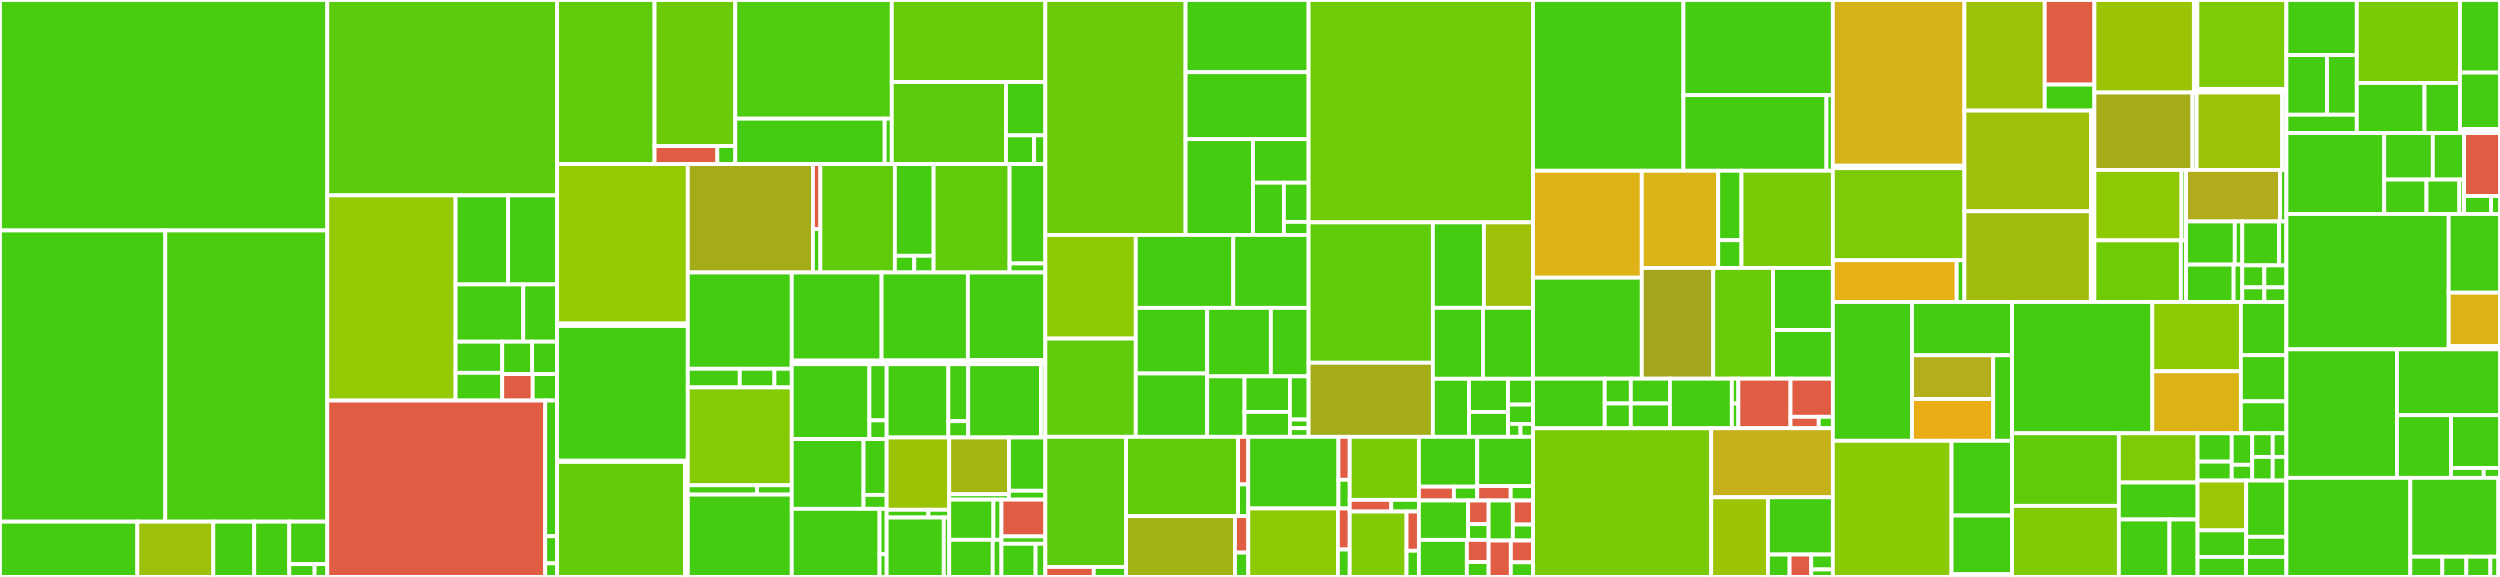 <svg baseProfile="full" width="650" height="150" viewBox="0 0 650 150" version="1.1"
xmlns="http://www.w3.org/2000/svg" xmlns:ev="http://www.w3.org/2001/xml-events"
xmlns:xlink="http://www.w3.org/1999/xlink">

<rect x="0" y="0" width="650" height="150" fill="#333333" stroke="none"/>

<style>rect.s{mask:url(#mask);}</style>
<defs>
  <pattern id="white" width="4" height="4" patternUnits="userSpaceOnUse" patternTransform="rotate(45)">
    <rect width="2" height="2" transform="translate(0,0)" fill="white"></rect>
  </pattern>
  <mask id="mask">
    <rect x="0" y="0" width="100%" height="100%" fill="url(#white)"></rect>
  </mask>
</defs>

<rect x="0" y="0" width="85.09" height="59.923" fill="#48cc10" stroke="white" stroke-width="1" class=" tooltipped" data-content="abc/st/st.component.ts"><title>abc/st/st.component.ts</title></rect>
<rect x="0" y="59.923" width="42.977" height="75.706" fill="#4c1" stroke="white" stroke-width="1" class=" tooltipped" data-content="abc/st/st-data-source.ts"><title>abc/st/st-data-source.ts</title></rect>
<rect x="42.977" y="59.923" width="42.112" height="75.706" fill="#4ccc0f" stroke="white" stroke-width="1" class=" tooltipped" data-content="abc/st/st-column-source.ts"><title>abc/st/st-column-source.ts</title></rect>
<rect x="0" y="135.629" width="35.707" height="14.371" fill="#4c1" stroke="white" stroke-width="1" class=" tooltipped" data-content="abc/st/st-export.ts"><title>abc/st/st-export.ts</title></rect>
<rect x="35.707" y="135.629" width="19.753" height="14.371" fill="#9dc008" stroke="white" stroke-width="1" class=" tooltipped" data-content="abc/st/st-filter.component.ts"><title>abc/st/st-filter.component.ts</title></rect>
<rect x="55.46" y="135.629" width="10.636" height="14.371" fill="#4c1" stroke="white" stroke-width="1" class=" tooltipped" data-content="abc/st/st-row.directive.ts"><title>abc/st/st-row.directive.ts</title></rect>
<rect x="66.096" y="135.629" width="9.117" height="14.371" fill="#4c1" stroke="white" stroke-width="1" class=" tooltipped" data-content="abc/st/st-widget-host.directive.ts"><title>abc/st/st-widget-host.directive.ts</title></rect>
<rect x="75.213" y="135.629" width="9.876" height="11.055" fill="#4c1" stroke="white" stroke-width="1" class=" tooltipped" data-content="abc/st/st-widget.ts"><title>abc/st/st-widget.ts</title></rect>
<rect x="75.213" y="146.684" width="6.584" height="3.316" fill="#4c1" stroke="white" stroke-width="1" class=" tooltipped" data-content="abc/st/st.module.ts"><title>abc/st/st.module.ts</title></rect>
<rect x="81.797" y="146.684" width="3.292" height="3.316" fill="#4c1" stroke="white" stroke-width="1" class=" tooltipped" data-content="abc/st/st.config.ts"><title>abc/st/st.config.ts</title></rect>
<rect x="85.09" y="0" width="59.759" height="50.792" fill="#5bcc0c" stroke="white" stroke-width="1" class=" tooltipped" data-content="abc/reuse-tab/reuse-tab.service.ts"><title>abc/reuse-tab/reuse-tab.service.ts</title></rect>
<rect x="85.09" y="50.792" width="33.359" height="53.35" fill="#93ca01" stroke="white" stroke-width="1" class=" tooltipped" data-content="abc/reuse-tab/reuse-tab.component.ts"><title>abc/reuse-tab/reuse-tab.component.ts</title></rect>
<rect x="118.448" y="50.792" width="13.672" height="23.16" fill="#4c1" stroke="white" stroke-width="1" class=" tooltipped" data-content="abc/reuse-tab/reuse-tab-context.service.ts"><title>abc/reuse-tab/reuse-tab-context.service.ts</title></rect>
<rect x="132.12" y="50.792" width="12.729" height="23.16" fill="#4c1" stroke="white" stroke-width="1" class=" tooltipped" data-content="abc/reuse-tab/reuse-tab-context-menu.component.ts"><title>abc/reuse-tab/reuse-tab-context-menu.component.ts</title></rect>
<rect x="118.448" y="73.951" width="17.6" height="14.888" fill="#4c1" stroke="white" stroke-width="1" class=" tooltipped" data-content="abc/reuse-tab/provide.ts"><title>abc/reuse-tab/provide.ts</title></rect>
<rect x="136.049" y="73.951" width="8.8" height="14.888" fill="#4c1" stroke="white" stroke-width="1" class=" tooltipped" data-content="abc/reuse-tab/reuse-tab.strategy.ts"><title>abc/reuse-tab/reuse-tab.strategy.ts</title></rect>
<rect x="118.448" y="88.839" width="12.13" height="8.101" fill="#4c1" stroke="white" stroke-width="1" class=" tooltipped" data-content="abc/reuse-tab/reuse-tab.state.ts"><title>abc/reuse-tab/reuse-tab.state.ts</title></rect>
<rect x="118.448" y="96.94" width="12.13" height="7.201" fill="#4c1" stroke="white" stroke-width="1" class=" tooltipped" data-content="abc/reuse-tab/reuse-tab-context.component.ts"><title>abc/reuse-tab/reuse-tab-context.component.ts</title></rect>
<rect x="130.578" y="88.839" width="7.784" height="8.416" fill="#4c1" stroke="white" stroke-width="1" class=" tooltipped" data-content="abc/reuse-tab/reuse-tab-context.directive.ts"><title>abc/reuse-tab/reuse-tab-context.directive.ts</title></rect>
<rect x="138.362" y="88.839" width="6.487" height="8.416" fill="#4c1" stroke="white" stroke-width="1" class=" tooltipped" data-content="abc/reuse-tab/reuse-tab.cache.ts"><title>abc/reuse-tab/reuse-tab.cache.ts</title></rect>
<rect x="130.578" y="97.255" width="7.928" height="6.886" fill="#e05d44" stroke="white" stroke-width="1" class=" tooltipped" data-content="abc/reuse-tab/reuse-tab.module.ts"><title>abc/reuse-tab/reuse-tab.module.ts</title></rect>
<rect x="138.506" y="97.255" width="6.342" height="6.886" fill="#4c1" stroke="white" stroke-width="1" class=" tooltipped" data-content="abc/reuse-tab/reuse-tab.interfaces.ts"><title>abc/reuse-tab/reuse-tab.interfaces.ts</title></rect>
<rect x="85.09" y="104.141" width="56.664" height="45.859" fill="#e05d44" stroke="white" stroke-width="1" class=" tooltipped" data-content="abc/pdf/pdf.component.ts"><title>abc/pdf/pdf.component.ts</title></rect>
<rect x="141.754" y="104.141" width="3.095" height="35.276" fill="#4c1" stroke="white" stroke-width="1" class=" tooltipped" data-content="abc/pdf/pdf.types.ts"><title>abc/pdf/pdf.types.ts</title></rect>
<rect x="141.754" y="139.417" width="3.095" height="7.055" fill="#4c1" stroke="white" stroke-width="1" class=" tooltipped" data-content="abc/pdf/pdf.module.ts"><title>abc/pdf/pdf.module.ts</title></rect>
<rect x="141.754" y="146.472" width="3.095" height="3.528" fill="#4c1" stroke="white" stroke-width="1" class=" tooltipped" data-content="abc/pdf/pdf.config.ts"><title>abc/pdf/pdf.config.ts</title></rect>
<rect x="144.849" y="0" width="25.337" height="42.661" fill="#5fcc0b" stroke="white" stroke-width="1" class=" tooltipped" data-content="abc/onboarding/onboarding.service.ts"><title>abc/onboarding/onboarding.service.ts</title></rect>
<rect x="170.186" y="0" width="20.987" height="37.978" fill="#6ccb08" stroke="white" stroke-width="1" class=" tooltipped" data-content="abc/onboarding/onboarding.component.ts"><title>abc/onboarding/onboarding.component.ts</title></rect>
<rect x="170.186" y="37.978" width="16.323" height="4.682" fill="#e05d44" stroke="white" stroke-width="1" class=" tooltipped" data-content="abc/onboarding/onboarding.storage.ts"><title>abc/onboarding/onboarding.storage.ts</title></rect>
<rect x="186.509" y="37.978" width="4.664" height="4.682" fill="#4c1" stroke="white" stroke-width="1" class=" tooltipped" data-content="abc/onboarding/onboarding.module.ts"><title>abc/onboarding/onboarding.module.ts</title></rect>
<rect x="191.173" y="0" width="40.693" height="30.855" fill="#4fcc0e" stroke="white" stroke-width="1" class=" tooltipped" data-content="abc/se/se.component.ts"><title>abc/se/se.component.ts</title></rect>
<rect x="191.173" y="30.855" width="38.844" height="11.805" fill="#4c1" stroke="white" stroke-width="1" class=" tooltipped" data-content="abc/se/se-container.component.ts"><title>abc/se/se-container.component.ts</title></rect>
<rect x="230.016" y="30.855" width="1.85" height="11.805" fill="#4c1" stroke="white" stroke-width="1" class=" tooltipped" data-content="abc/se/se.module.ts"><title>abc/se/se.module.ts</title></rect>
<rect x="231.866" y="0" width="39.926" height="21.33" fill="#68cb09" stroke="white" stroke-width="1" class=" tooltipped" data-content="abc/cell/cell.service.ts"><title>abc/cell/cell.service.ts</title></rect>
<rect x="231.866" y="21.33" width="29.688" height="21.33" fill="#5bcc0c" stroke="white" stroke-width="1" class=" tooltipped" data-content="abc/cell/cell.component.ts"><title>abc/cell/cell.component.ts</title></rect>
<rect x="261.554" y="21.33" width="10.237" height="13.865" fill="#4c1" stroke="white" stroke-width="1" class=" tooltipped" data-content="abc/cell/cell-host.directive.ts"><title>abc/cell/cell-host.directive.ts</title></rect>
<rect x="261.554" y="35.195" width="7.312" height="7.466" fill="#4c1" stroke="white" stroke-width="1" class=" tooltipped" data-content="abc/cell/provide.ts"><title>abc/cell/provide.ts</title></rect>
<rect x="268.867" y="35.195" width="2.925" height="7.466" fill="#4c1" stroke="white" stroke-width="1" class=" tooltipped" data-content="abc/cell/cell.module.ts"><title>abc/cell/cell.module.ts</title></rect>
<rect x="144.849" y="42.661" width="33.973" height="41.457" fill="#93ca01" stroke="white" stroke-width="1" class=" tooltipped" data-content="abc/ellipsis/ellipsis.component.ts"><title>abc/ellipsis/ellipsis.component.ts</title></rect>
<rect x="144.849" y="84.118" width="33.973" height="0.643" fill="#4c1" stroke="white" stroke-width="1" class=" tooltipped" data-content="abc/ellipsis/ellipsis.module.ts"><title>abc/ellipsis/ellipsis.module.ts</title></rect>
<rect x="144.849" y="84.761" width="33.973" height="35.03" fill="#4c1" stroke="white" stroke-width="1" class=" tooltipped" data-content="abc/lodop/lodop.service.ts"><title>abc/lodop/lodop.service.ts</title></rect>
<rect x="144.849" y="119.791" width="33.973" height="0.321" fill="#4c1" stroke="white" stroke-width="1" class=" tooltipped" data-content="abc/lodop/lodop.module.ts"><title>abc/lodop/lodop.module.ts</title></rect>
<rect x="144.849" y="120.112" width="33.243" height="29.888" fill="#63cc0a" stroke="white" stroke-width="1" class=" tooltipped" data-content="abc/page-header/page-header.component.ts"><title>abc/page-header/page-header.component.ts</title></rect>
<rect x="178.092" y="120.112" width="0.731" height="29.888" fill="#4c1" stroke="white" stroke-width="1" class=" tooltipped" data-content="abc/page-header/page-header.module.ts"><title>abc/page-header/page-header.module.ts</title></rect>
<rect x="178.822" y="42.661" width="32.539" height="28.185" fill="#a4ad17" stroke="white" stroke-width="1" class=" tooltipped" data-content="abc/date-picker/range.directive.ts"><title>abc/date-picker/range.directive.ts</title></rect>
<rect x="211.362" y="42.661" width="1.937" height="16.911" fill="#e05d44" stroke="white" stroke-width="1" class=" tooltipped" data-content="abc/date-picker/range-shortcut.component.ts"><title>abc/date-picker/range-shortcut.component.ts</title></rect>
<rect x="211.362" y="59.572" width="1.937" height="11.274" fill="#4c1" stroke="white" stroke-width="1" class=" tooltipped" data-content="abc/date-picker/date-picker.module.ts"><title>abc/date-picker/date-picker.module.ts</title></rect>
<rect x="213.298" y="42.661" width="19.369" height="28.185" fill="#5fcc0b" stroke="white" stroke-width="1" class=" tooltipped" data-content="abc/sv/sv.component.ts"><title>abc/sv/sv.component.ts</title></rect>
<rect x="232.667" y="42.661" width="10.072" height="23.849" fill="#4c1" stroke="white" stroke-width="1" class=" tooltipped" data-content="abc/sv/sv-container.component.ts"><title>abc/sv/sv-container.component.ts</title></rect>
<rect x="232.667" y="66.51" width="5.036" height="4.336" fill="#4c1" stroke="white" stroke-width="1" class=" tooltipped" data-content="abc/sv/sv-value.component.ts"><title>abc/sv/sv-value.component.ts</title></rect>
<rect x="237.703" y="66.51" width="5.036" height="4.336" fill="#4c1" stroke="white" stroke-width="1" class=" tooltipped" data-content="abc/sv/sv.module.ts"><title>abc/sv/sv.module.ts</title></rect>
<rect x="242.739" y="42.661" width="19.756" height="28.185" fill="#5fcc0b" stroke="white" stroke-width="1" class=" tooltipped" data-content="abc/media/media.component.ts"><title>abc/media/media.component.ts</title></rect>
<rect x="262.495" y="42.661" width="9.297" height="25.837" fill="#4c1" stroke="white" stroke-width="1" class=" tooltipped" data-content="abc/media/media.service.ts"><title>abc/media/media.service.ts</title></rect>
<rect x="262.495" y="68.497" width="9.297" height="2.349" fill="#4c1" stroke="white" stroke-width="1" class=" tooltipped" data-content="abc/media/media.module.ts"><title>abc/media/media.module.ts</title></rect>
<rect x="178.822" y="70.846" width="27.036" height="25.039" fill="#4c1" stroke="white" stroke-width="1" class=" tooltipped" data-content="abc/full-content/full-content.component.ts"><title>abc/full-content/full-content.component.ts</title></rect>
<rect x="178.822" y="95.884" width="13.518" height="4.846" fill="#4c1" stroke="white" stroke-width="1" class=" tooltipped" data-content="abc/full-content/full-content.service.ts"><title>abc/full-content/full-content.service.ts</title></rect>
<rect x="192.34" y="95.884" width="9.012" height="4.846" fill="#4c1" stroke="white" stroke-width="1" class=" tooltipped" data-content="abc/full-content/full-content-toggle.directive.ts"><title>abc/full-content/full-content-toggle.directive.ts</title></rect>
<rect x="201.352" y="95.884" width="4.506" height="4.846" fill="#4c1" stroke="white" stroke-width="1" class=" tooltipped" data-content="abc/full-content/full-content.module.ts"><title>abc/full-content/full-content.module.ts</title></rect>
<rect x="178.822" y="100.731" width="27.036" height="25.442" fill="#85cb03" stroke="white" stroke-width="1" class=" tooltipped" data-content="abc/xlsx/xlsx.service.ts"><title>abc/xlsx/xlsx.service.ts</title></rect>
<rect x="178.822" y="126.173" width="18.024" height="2.423" fill="#4c1" stroke="white" stroke-width="1" class=" tooltipped" data-content="abc/xlsx/xlsx.directive.ts"><title>abc/xlsx/xlsx.directive.ts</title></rect>
<rect x="196.846" y="126.173" width="9.012" height="2.423" fill="#4c1" stroke="white" stroke-width="1" class=" tooltipped" data-content="abc/xlsx/xlsx.module.ts"><title>abc/xlsx/xlsx.module.ts</title></rect>
<rect x="178.822" y="128.596" width="27.036" height="21.404" fill="#4c1" stroke="white" stroke-width="1" class=" tooltipped" data-content="abc/zip/zip.service.ts"><title>abc/zip/zip.service.ts</title></rect>
<rect x="205.858" y="70.846" width="23.352" height="22.91" fill="#4c1" stroke="white" stroke-width="1" class=" tooltipped" data-content="abc/error-collect/error-collect.component.ts"><title>abc/error-collect/error-collect.component.ts</title></rect>
<rect x="205.858" y="93.756" width="23.352" height="0.935" fill="#4c1" stroke="white" stroke-width="1" class=" tooltipped" data-content="abc/error-collect/error-collect.module.ts"><title>abc/error-collect/error-collect.module.ts</title></rect>
<rect x="229.209" y="70.846" width="22.436" height="22.872" fill="#4c1" stroke="white" stroke-width="1" class=" tooltipped" data-content="abc/down-file/down-file.directive.ts"><title>abc/down-file/down-file.directive.ts</title></rect>
<rect x="229.209" y="93.718" width="22.436" height="0.973" fill="#4c1" stroke="white" stroke-width="1" class=" tooltipped" data-content="abc/down-file/down-file.module.ts"><title>abc/down-file/down-file.module.ts</title></rect>
<rect x="251.645" y="70.846" width="20.146" height="22.762" fill="#4c1" stroke="white" stroke-width="1" class=" tooltipped" data-content="abc/exception/exception.component.ts"><title>abc/exception/exception.component.ts</title></rect>
<rect x="251.645" y="93.608" width="20.146" height="1.084" fill="#4c1" stroke="white" stroke-width="1" class=" tooltipped" data-content="abc/exception/exception.module.ts"><title>abc/exception/exception.module.ts</title></rect>
<rect x="205.858" y="94.692" width="20.189" height="19.469" fill="#4c1" stroke="white" stroke-width="1" class=" tooltipped" data-content="abc/loading/loading.service.ts"><title>abc/loading/loading.service.ts</title></rect>
<rect x="226.047" y="94.692" width="4.487" height="14.601" fill="#4c1" stroke="white" stroke-width="1" class=" tooltipped" data-content="abc/loading/loading.component.ts"><title>abc/loading/loading.component.ts</title></rect>
<rect x="226.047" y="109.293" width="4.487" height="4.867" fill="#4c1" stroke="white" stroke-width="1" class=" tooltipped" data-content="abc/loading/loading.module.ts"><title>abc/loading/loading.module.ts</title></rect>
<rect x="205.858" y="114.16" width="18.657" height="18.141" fill="#4c1" stroke="white" stroke-width="1" class=" tooltipped" data-content="abc/notice-icon/notice-icon.component.ts"><title>abc/notice-icon/notice-icon.component.ts</title></rect>
<rect x="224.515" y="114.16" width="6.018" height="14.513" fill="#4c1" stroke="white" stroke-width="1" class=" tooltipped" data-content="abc/notice-icon/notice-icon-tab.component.ts"><title>abc/notice-icon/notice-icon-tab.component.ts</title></rect>
<rect x="224.515" y="128.673" width="6.018" height="3.628" fill="#4c1" stroke="white" stroke-width="1" class=" tooltipped" data-content="abc/notice-icon/notice-icon.module.ts"><title>abc/notice-icon/notice-icon.module.ts</title></rect>
<rect x="205.858" y="132.301" width="22.825" height="17.699" fill="#4c1" stroke="white" stroke-width="1" class=" tooltipped" data-content="abc/avatar-list/avatar-list.component.ts"><title>abc/avatar-list/avatar-list.component.ts</title></rect>
<rect x="228.683" y="132.301" width="1.851" height="11.799" fill="#4c1" stroke="white" stroke-width="1" class=" tooltipped" data-content="abc/avatar-list/avatar-list.module.ts"><title>abc/avatar-list/avatar-list.module.ts</title></rect>
<rect x="228.683" y="144.1" width="1.851" height="5.9" fill="#4c1" stroke="white" stroke-width="1" class=" tooltipped" data-content="abc/avatar-list/avatar-list-item.component.ts"><title>abc/avatar-list/avatar-list-item.component.ts</title></rect>
<rect x="230.534" y="94.692" width="16.045" height="19.054" fill="#4c1" stroke="white" stroke-width="1" class=" tooltipped" data-content="abc/sg/sg.component.ts"><title>abc/sg/sg.component.ts</title></rect>
<rect x="246.579" y="94.692" width="5.157" height="14.819" fill="#4c1" stroke="white" stroke-width="1" class=" tooltipped" data-content="abc/sg/sg-container.component.ts"><title>abc/sg/sg-container.component.ts</title></rect>
<rect x="246.579" y="109.511" width="5.157" height="4.234" fill="#4c1" stroke="white" stroke-width="1" class=" tooltipped" data-content="abc/sg/sg.module.ts"><title>abc/sg/sg.module.ts</title></rect>
<rect x="251.736" y="94.692" width="18.91" height="19.054" fill="#4c1" stroke="white" stroke-width="1" class=" tooltipped" data-content="abc/quick-menu/quick-menu.component.ts"><title>abc/quick-menu/quick-menu.component.ts</title></rect>
<rect x="270.646" y="94.692" width="1.146" height="19.054" fill="#4c1" stroke="white" stroke-width="1" class=" tooltipped" data-content="abc/quick-menu/quick-menu.module.ts"><title>abc/quick-menu/quick-menu.module.ts</title></rect>
<rect x="230.534" y="113.745" width="16.262" height="18.799" fill="#9bc405" stroke="white" stroke-width="1" class=" tooltipped" data-content="abc/global-footer/global-footer.component.ts"><title>abc/global-footer/global-footer.component.ts</title></rect>
<rect x="230.534" y="132.544" width="10.842" height="2.014" fill="#4c1" stroke="white" stroke-width="1" class=" tooltipped" data-content="abc/global-footer/global-footer.module.ts"><title>abc/global-footer/global-footer.module.ts</title></rect>
<rect x="241.375" y="132.544" width="5.421" height="2.014" fill="#4c1" stroke="white" stroke-width="1" class=" tooltipped" data-content="abc/global-footer/global-footer-item.component.ts"><title>abc/global-footer/global-footer-item.component.ts</title></rect>
<rect x="230.534" y="134.558" width="14.848" height="15.442" fill="#4c1" stroke="white" stroke-width="1" class=" tooltipped" data-content="abc/result/result.component.ts"><title>abc/result/result.component.ts</title></rect>
<rect x="245.382" y="134.558" width="1.414" height="15.442" fill="#4c1" stroke="white" stroke-width="1" class=" tooltipped" data-content="abc/result/result.module.ts"><title>abc/result/result.module.ts</title></rect>
<rect x="246.796" y="113.745" width="15.538" height="14.756" fill="#a2b511" stroke="white" stroke-width="1" class=" tooltipped" data-content="abc/tag-select/tag-select.component.ts"><title>abc/tag-select/tag-select.component.ts</title></rect>
<rect x="246.796" y="128.502" width="15.538" height="1.405" fill="#4c1" stroke="white" stroke-width="1" class=" tooltipped" data-content="abc/tag-select/tag-select.module.ts"><title>abc/tag-select/tag-select.module.ts</title></rect>
<rect x="262.334" y="113.745" width="9.458" height="13.853" fill="#4c1" stroke="white" stroke-width="1" class=" tooltipped" data-content="abc/auto-focus/auto-focus.directive.ts"><title>abc/auto-focus/auto-focus.directive.ts</title></rect>
<rect x="262.334" y="127.598" width="9.458" height="2.309" fill="#4c1" stroke="white" stroke-width="1" class=" tooltipped" data-content="abc/auto-focus/auto-focus.module.ts"><title>abc/auto-focus/auto-focus.module.ts</title></rect>
<rect x="246.796" y="129.907" width="11.495" height="10.448" fill="#4c1" stroke="white" stroke-width="1" class=" tooltipped" data-content="abc/footer-toolbar/footer-toolbar.component.ts"><title>abc/footer-toolbar/footer-toolbar.component.ts</title></rect>
<rect x="258.291" y="129.907" width="2.09" height="10.448" fill="#4c1" stroke="white" stroke-width="1" class=" tooltipped" data-content="abc/footer-toolbar/footer-toolbar.module.ts"><title>abc/footer-toolbar/footer-toolbar.module.ts</title></rect>
<rect x="246.796" y="140.355" width="11.321" height="9.645" fill="#4c1" stroke="white" stroke-width="1" class=" tooltipped" data-content="abc/hotkey/hotkey.directive.ts"><title>abc/hotkey/hotkey.directive.ts</title></rect>
<rect x="258.117" y="140.355" width="2.264" height="9.645" fill="#4c1" stroke="white" stroke-width="1" class=" tooltipped" data-content="abc/hotkey/hotkey.module.ts"><title>abc/hotkey/hotkey.module.ts</title></rect>
<rect x="260.381" y="129.907" width="11.411" height="9.568" fill="#e05d44" stroke="white" stroke-width="1" class=" tooltipped" data-content="abc/let/let.directive.ts"><title>abc/let/let.directive.ts</title></rect>
<rect x="260.381" y="139.475" width="11.411" height="1.914" fill="#4c1" stroke="white" stroke-width="1" class=" tooltipped" data-content="abc/let/let.module.ts"><title>abc/let/let.module.ts</title></rect>
<rect x="260.381" y="141.389" width="8.875" height="8.611" fill="#4c1" stroke="white" stroke-width="1" class=" tooltipped" data-content="abc/count-down/count-down.component.ts"><title>abc/count-down/count-down.component.ts</title></rect>
<rect x="269.256" y="141.389" width="2.536" height="8.611" fill="#4c1" stroke="white" stroke-width="1" class=" tooltipped" data-content="abc/count-down/count-down.module.ts"><title>abc/count-down/count-down.module.ts</title></rect>
<rect x="271.792" y="0" width="36.457" height="61.095" fill="#6ccb08" stroke="white" stroke-width="1" class=" tooltipped" data-content="form/src/model/form.property.ts"><title>form/src/model/form.property.ts</title></rect>
<rect x="308.248" y="0" width="31.989" height="18.772" fill="#4c1" stroke="white" stroke-width="1" class=" tooltipped" data-content="form/src/model/array.property.ts"><title>form/src/model/array.property.ts</title></rect>
<rect x="308.248" y="18.772" width="31.989" height="17.407" fill="#4c1" stroke="white" stroke-width="1" class=" tooltipped" data-content="form/src/model/form.property.factory.ts"><title>form/src/model/form.property.factory.ts</title></rect>
<rect x="308.248" y="36.179" width="17.528" height="24.916" fill="#4c1" stroke="white" stroke-width="1" class=" tooltipped" data-content="form/src/model/object.property.ts"><title>form/src/model/object.property.ts</title></rect>
<rect x="325.777" y="36.179" width="14.461" height="11.325" fill="#4c1" stroke="white" stroke-width="1" class=" tooltipped" data-content="form/src/model/atomic.property.ts"><title>form/src/model/atomic.property.ts</title></rect>
<rect x="325.777" y="47.505" width="8.034" height="13.59" fill="#4c1" stroke="white" stroke-width="1" class=" tooltipped" data-content="form/src/model/number.property.ts"><title>form/src/model/number.property.ts</title></rect>
<rect x="333.81" y="47.505" width="6.427" height="10.193" fill="#4c1" stroke="white" stroke-width="1" class=" tooltipped" data-content="form/src/model/string.property.ts"><title>form/src/model/string.property.ts</title></rect>
<rect x="333.81" y="57.698" width="6.427" height="3.398" fill="#4c1" stroke="white" stroke-width="1" class=" tooltipped" data-content="form/src/model/boolean.property.ts"><title>form/src/model/boolean.property.ts</title></rect>
<rect x="271.792" y="61.095" width="23.509" height="26.937" fill="#8eca02" stroke="white" stroke-width="1" class=" tooltipped" data-content="form/src/widgets/date/date.widget.ts"><title>form/src/widgets/date/date.widget.ts</title></rect>
<rect x="271.792" y="88.032" width="23.509" height="25.544" fill="#5fcc0b" stroke="white" stroke-width="1" class=" tooltipped" data-content="form/src/widgets/select/select.widget.ts"><title>form/src/widgets/select/select.widget.ts</title></rect>
<rect x="295.3" y="61.095" width="25.349" height="18.952" fill="#4c1" stroke="white" stroke-width="1" class=" tooltipped" data-content="form/src/widgets/checkbox/checkbox.widget.ts"><title>form/src/widgets/checkbox/checkbox.widget.ts</title></rect>
<rect x="320.649" y="61.095" width="19.588" height="18.952" fill="#4c1" stroke="white" stroke-width="1" class=" tooltipped" data-content="form/src/widgets/string/string.widget.ts"><title>form/src/widgets/string/string.widget.ts</title></rect>
<rect x="295.3" y="80.047" width="18.561" height="17.059" fill="#4c1" stroke="white" stroke-width="1" class=" tooltipped" data-content="form/src/widgets/array/array.widget.ts"><title>form/src/widgets/array/array.widget.ts</title></rect>
<rect x="295.3" y="97.106" width="18.561" height="16.471" fill="#4c1" stroke="white" stroke-width="1" class=" tooltipped" data-content="form/src/widgets/number/number.widget.ts"><title>form/src/widgets/number/number.widget.ts</title></rect>
<rect x="313.861" y="80.047" width="16.562" height="17.8" fill="#4c1" stroke="white" stroke-width="1" class=" tooltipped" data-content="form/src/widgets/object/object.widget.ts"><title>form/src/widgets/object/object.widget.ts</title></rect>
<rect x="330.423" y="80.047" width="9.814" height="17.8" fill="#4c1" stroke="white" stroke-width="1" class=" tooltipped" data-content="form/src/widgets/nz-widget.registry.ts"><title>form/src/widgets/nz-widget.registry.ts</title></rect>
<rect x="313.861" y="97.846" width="9.717" height="15.73" fill="#4c1" stroke="white" stroke-width="1" class=" tooltipped" data-content="form/src/widgets/textarea/textarea.widget.ts"><title>form/src/widgets/textarea/textarea.widget.ts</title></rect>
<rect x="323.579" y="97.846" width="11.8" height="9.253" fill="#4c1" stroke="white" stroke-width="1" class=" tooltipped" data-content="form/src/widgets/radio/radio.widget.ts"><title>form/src/widgets/radio/radio.widget.ts</title></rect>
<rect x="323.579" y="107.099" width="11.8" height="6.477" fill="#4c1" stroke="white" stroke-width="1" class=" tooltipped" data-content="form/src/widgets/text/text.widget.ts"><title>form/src/widgets/text/text.widget.ts</title></rect>
<rect x="335.379" y="97.846" width="4.859" height="11.236" fill="#4c1" stroke="white" stroke-width="1" class=" tooltipped" data-content="form/src/widgets/custom/sf-template.directive.ts"><title>form/src/widgets/custom/sf-template.directive.ts</title></rect>
<rect x="335.379" y="109.082" width="4.859" height="2.247" fill="#4c1" stroke="white" stroke-width="1" class=" tooltipped" data-content="form/src/widgets/custom/custom.widget.ts"><title>form/src/widgets/custom/custom.widget.ts</title></rect>
<rect x="335.379" y="111.329" width="4.859" height="2.247" fill="#4c1" stroke="white" stroke-width="1" class=" tooltipped" data-content="form/src/widgets/boolean/boolean.widget.ts"><title>form/src/widgets/boolean/boolean.widget.ts</title></rect>
<rect x="340.237" y="0" width="58.352" height="57.817" fill="#70cb07" stroke="white" stroke-width="1" class=" tooltipped" data-content="form/src/sf.component.ts"><title>form/src/sf.component.ts</title></rect>
<rect x="340.237" y="57.817" width="32.309" height="36.497" fill="#5fcc0b" stroke="white" stroke-width="1" class=" tooltipped" data-content="form/src/utils.ts"><title>form/src/utils.ts</title></rect>
<rect x="340.237" y="94.314" width="32.309" height="19.262" fill="#a4ad17" stroke="white" stroke-width="1" class=" tooltipped" data-content="form/src/widget.ts"><title>form/src/widget.ts</title></rect>
<rect x="372.546" y="57.817" width="13.267" height="22.22" fill="#4c1" stroke="white" stroke-width="1" class=" tooltipped" data-content="form/src/sf-item.component.ts"><title>form/src/sf-item.component.ts</title></rect>
<rect x="385.813" y="57.817" width="12.776" height="22.22" fill="#9dc008" stroke="white" stroke-width="1" class=" tooltipped" data-content="form/src/validator.factory.ts"><title>form/src/validator.factory.ts</title></rect>
<rect x="372.546" y="80.037" width="13.021" height="18.447" fill="#4c1" stroke="white" stroke-width="1" class=" tooltipped" data-content="form/src/sf-fixed.directive.ts"><title>form/src/sf-fixed.directive.ts</title></rect>
<rect x="385.568" y="80.037" width="13.021" height="18.447" fill="#4c1" stroke="white" stroke-width="1" class=" tooltipped" data-content="form/src/widget.factory.ts"><title>form/src/widget.factory.ts</title></rect>
<rect x="372.546" y="98.484" width="9.404" height="15.093" fill="#4c1" stroke="white" stroke-width="1" class=" tooltipped" data-content="form/src/sf-item-wrap.component.ts"><title>form/src/sf-item-wrap.component.ts</title></rect>
<rect x="381.951" y="98.484" width="10.128" height="8.624" fill="#4c1" stroke="white" stroke-width="1" class=" tooltipped" data-content="form/src/provide.ts"><title>form/src/provide.ts</title></rect>
<rect x="381.951" y="107.108" width="10.128" height="6.468" fill="#4c1" stroke="white" stroke-width="1" class=" tooltipped" data-content="form/src/module.ts"><title>form/src/module.ts</title></rect>
<rect x="392.078" y="98.484" width="6.511" height="6.708" fill="#4c1" stroke="white" stroke-width="1" class=" tooltipped" data-content="form/src/terminator.service.ts"><title>form/src/terminator.service.ts</title></rect>
<rect x="392.078" y="105.192" width="6.511" height="5.031" fill="#4c1" stroke="white" stroke-width="1" class=" tooltipped" data-content="form/src/config.ts"><title>form/src/config.ts</title></rect>
<rect x="392.078" y="110.222" width="3.255" height="3.354" fill="#4c1" stroke="white" stroke-width="1" class=" tooltipped" data-content="form/src/const.ts"><title>form/src/const.ts</title></rect>
<rect x="395.334" y="110.222" width="3.255" height="3.354" fill="#4c1" stroke="white" stroke-width="1" class=" tooltipped" data-content="form/src/errors.ts"><title>form/src/errors.ts</title></rect>
<rect x="271.792" y="113.576" width="20.983" height="33.822" fill="#5bcc0c" stroke="white" stroke-width="1" class=" tooltipped" data-content="form/widgets/upload/widget.ts"><title>form/widgets/upload/widget.ts</title></rect>
<rect x="271.792" y="147.398" width="12.59" height="2.602" fill="#e05d44" stroke="white" stroke-width="1" class=" tooltipped" data-content="form/widgets/upload/module.ts"><title>form/widgets/upload/module.ts</title></rect>
<rect x="284.382" y="147.398" width="8.393" height="2.602" fill="#4c1" stroke="white" stroke-width="1" class=" tooltipped" data-content="form/widgets/upload/index.ts"><title>form/widgets/upload/index.ts</title></rect>
<rect x="292.775" y="113.576" width="29.126" height="20.617" fill="#5fcc0b" stroke="white" stroke-width="1" class=" tooltipped" data-content="form/widgets/autocomplete/widget.ts"><title>form/widgets/autocomplete/widget.ts</title></rect>
<rect x="321.901" y="113.576" width="2.648" height="12.37" fill="#e05d44" stroke="white" stroke-width="1" class=" tooltipped" data-content="form/widgets/autocomplete/module.ts"><title>form/widgets/autocomplete/module.ts</title></rect>
<rect x="321.901" y="125.947" width="2.648" height="8.247" fill="#4c1" stroke="white" stroke-width="1" class=" tooltipped" data-content="form/widgets/autocomplete/index.ts"><title>form/widgets/autocomplete/index.ts</title></rect>
<rect x="292.775" y="134.194" width="28.321" height="15.806" fill="#a3b313" stroke="white" stroke-width="1" class=" tooltipped" data-content="form/widgets/time/widget.ts"><title>form/widgets/time/widget.ts</title></rect>
<rect x="321.095" y="134.194" width="3.454" height="9.484" fill="#e05d44" stroke="white" stroke-width="1" class=" tooltipped" data-content="form/widgets/time/module.ts"><title>form/widgets/time/module.ts</title></rect>
<rect x="321.095" y="143.677" width="3.454" height="6.323" fill="#4c1" stroke="white" stroke-width="1" class=" tooltipped" data-content="form/widgets/time/index.ts"><title>form/widgets/time/index.ts</title></rect>
<rect x="324.549" y="113.576" width="23.448" height="18.626" fill="#4c1" stroke="white" stroke-width="1" class=" tooltipped" data-content="form/widgets/transfer/widget.ts"><title>form/widgets/transfer/widget.ts</title></rect>
<rect x="347.997" y="113.576" width="2.931" height="11.175" fill="#e05d44" stroke="white" stroke-width="1" class=" tooltipped" data-content="form/widgets/transfer/module.ts"><title>form/widgets/transfer/module.ts</title></rect>
<rect x="347.997" y="124.752" width="2.931" height="7.45" fill="#4c1" stroke="white" stroke-width="1" class=" tooltipped" data-content="form/widgets/transfer/index.ts"><title>form/widgets/transfer/index.ts</title></rect>
<rect x="324.549" y="132.202" width="23.311" height="17.798" fill="#8eca02" stroke="white" stroke-width="1" class=" tooltipped" data-content="form/widgets/mention/widget.ts"><title>form/widgets/mention/widget.ts</title></rect>
<rect x="347.86" y="132.202" width="3.067" height="10.679" fill="#e05d44" stroke="white" stroke-width="1" class=" tooltipped" data-content="form/widgets/mention/module.ts"><title>form/widgets/mention/module.ts</title></rect>
<rect x="347.86" y="142.881" width="3.067" height="7.119" fill="#4c1" stroke="white" stroke-width="1" class=" tooltipped" data-content="form/widgets/mention/index.ts"><title>form/widgets/mention/index.ts</title></rect>
<rect x="350.928" y="113.576" width="17.985" height="16.391" fill="#78cb06" stroke="white" stroke-width="1" class=" tooltipped" data-content="form/widgets/cascader/widget.ts"><title>form/widgets/cascader/widget.ts</title></rect>
<rect x="350.928" y="129.967" width="10.791" height="3.035" fill="#e05d44" stroke="white" stroke-width="1" class=" tooltipped" data-content="form/widgets/cascader/module.ts"><title>form/widgets/cascader/module.ts</title></rect>
<rect x="361.719" y="129.967" width="7.194" height="3.035" fill="#4c1" stroke="white" stroke-width="1" class=" tooltipped" data-content="form/widgets/cascader/index.ts"><title>form/widgets/cascader/index.ts</title></rect>
<rect x="350.928" y="133.002" width="14.774" height="16.998" fill="#81cb04" stroke="white" stroke-width="1" class=" tooltipped" data-content="form/widgets/tree-select/widget.ts"><title>form/widgets/tree-select/widget.ts</title></rect>
<rect x="365.701" y="133.002" width="3.212" height="10.199" fill="#e05d44" stroke="white" stroke-width="1" class=" tooltipped" data-content="form/widgets/tree-select/module.ts"><title>form/widgets/tree-select/module.ts</title></rect>
<rect x="365.701" y="143.201" width="3.212" height="6.799" fill="#4c1" stroke="white" stroke-width="1" class=" tooltipped" data-content="form/widgets/tree-select/index.ts"><title>form/widgets/tree-select/index.ts</title></rect>
<rect x="368.913" y="113.576" width="15.168" height="12.957" fill="#4c1" stroke="white" stroke-width="1" class=" tooltipped" data-content="form/widgets/slider/widget.ts"><title>form/widgets/slider/widget.ts</title></rect>
<rect x="368.913" y="126.533" width="9.101" height="3.599" fill="#e05d44" stroke="white" stroke-width="1" class=" tooltipped" data-content="form/widgets/slider/module.ts"><title>form/widgets/slider/module.ts</title></rect>
<rect x="378.014" y="126.533" width="6.067" height="3.599" fill="#4c1" stroke="white" stroke-width="1" class=" tooltipped" data-content="form/widgets/slider/index.ts"><title>form/widgets/slider/index.ts</title></rect>
<rect x="384.081" y="113.576" width="14.508" height="12.793" fill="#4c1" stroke="white" stroke-width="1" class=" tooltipped" data-content="form/widgets/tag/widget.ts"><title>form/widgets/tag/widget.ts</title></rect>
<rect x="384.081" y="126.37" width="8.705" height="3.763" fill="#e05d44" stroke="white" stroke-width="1" class=" tooltipped" data-content="form/widgets/tag/module.ts"><title>form/widgets/tag/module.ts</title></rect>
<rect x="392.786" y="126.37" width="5.803" height="3.763" fill="#4c1" stroke="white" stroke-width="1" class=" tooltipped" data-content="form/widgets/tag/index.ts"><title>form/widgets/tag/index.ts</title></rect>
<rect x="368.913" y="130.133" width="12.801" height="10.235" fill="#4c1" stroke="white" stroke-width="1" class=" tooltipped" data-content="form/widgets/rate/widget.ts"><title>form/widgets/rate/widget.ts</title></rect>
<rect x="381.714" y="130.133" width="5.334" height="6.141" fill="#e05d44" stroke="white" stroke-width="1" class=" tooltipped" data-content="form/widgets/rate/module.ts"><title>form/widgets/rate/module.ts</title></rect>
<rect x="381.714" y="136.273" width="5.334" height="4.094" fill="#4c1" stroke="white" stroke-width="1" class=" tooltipped" data-content="form/widgets/rate/index.ts"><title>form/widgets/rate/index.ts</title></rect>
<rect x="368.913" y="140.367" width="12.468" height="9.633" fill="#4c1" stroke="white" stroke-width="1" class=" tooltipped" data-content="form/widgets/segmented/widget.ts"><title>form/widgets/segmented/widget.ts</title></rect>
<rect x="381.381" y="140.367" width="5.667" height="5.78" fill="#e05d44" stroke="white" stroke-width="1" class=" tooltipped" data-content="form/widgets/segmented/module.ts"><title>form/widgets/segmented/module.ts</title></rect>
<rect x="381.381" y="146.147" width="5.667" height="3.853" fill="#4c1" stroke="white" stroke-width="1" class=" tooltipped" data-content="form/widgets/segmented/index.ts"><title>form/widgets/segmented/index.ts</title></rect>
<rect x="387.048" y="130.133" width="6.295" height="10.407" fill="#4c1" stroke="white" stroke-width="1" class=" tooltipped" data-content="form/widgets/color/widget.ts"><title>form/widgets/color/widget.ts</title></rect>
<rect x="393.343" y="130.133" width="5.246" height="6.244" fill="#e05d44" stroke="white" stroke-width="1" class=" tooltipped" data-content="form/widgets/color/module.ts"><title>form/widgets/color/module.ts</title></rect>
<rect x="393.343" y="136.377" width="5.246" height="4.163" fill="#4c1" stroke="white" stroke-width="1" class=" tooltipped" data-content="form/widgets/color/index.ts"><title>form/widgets/color/index.ts</title></rect>
<rect x="387.048" y="140.539" width="5.77" height="9.461" fill="#e05d44" stroke="white" stroke-width="1" class=" tooltipped" data-content="form/widgets/qr-code/widget.ts"><title>form/widgets/qr-code/widget.ts</title></rect>
<rect x="392.819" y="140.539" width="5.77" height="5.676" fill="#e05d44" stroke="white" stroke-width="1" class=" tooltipped" data-content="form/widgets/qr-code/module.ts"><title>form/widgets/qr-code/module.ts</title></rect>
<rect x="392.819" y="146.216" width="5.77" height="3.784" fill="#4c1" stroke="white" stroke-width="1" class=" tooltipped" data-content="form/widgets/qr-code/index.ts"><title>form/widgets/qr-code/index.ts</title></rect>
<rect x="398.589" y="0" width="39.101" height="44.398" fill="#4c1" stroke="white" stroke-width="1" class=" tooltipped" data-content="theme/src/services/menu/menu.service.ts"><title>theme/src/services/menu/menu.service.ts</title></rect>
<rect x="437.69" y="0" width="38.855" height="24.728" fill="#4c1" stroke="white" stroke-width="1" class=" tooltipped" data-content="theme/src/services/http/http.decorator.ts"><title>theme/src/services/http/http.decorator.ts</title></rect>
<rect x="437.69" y="24.728" width="37.19" height="19.67" fill="#4c1" stroke="white" stroke-width="1" class=" tooltipped" data-content="theme/src/services/http/http.client.ts"><title>theme/src/services/http/http.client.ts</title></rect>
<rect x="474.88" y="24.728" width="1.665" height="19.67" fill="#4c1" stroke="white" stroke-width="1" class=" tooltipped" data-content="theme/src/services/http/http.token.ts"><title>theme/src/services/http/http.token.ts</title></rect>
<rect x="398.589" y="44.398" width="28.274" height="27.803" fill="#dfb317" stroke="white" stroke-width="1" class=" tooltipped" data-content="theme/src/services/modal/modal.helper.ts"><title>theme/src/services/modal/modal.helper.ts</title></rect>
<rect x="398.589" y="72.201" width="28.274" height="26.259" fill="#4c1" stroke="white" stroke-width="1" class=" tooltipped" data-content="theme/src/services/title/title.service.ts"><title>theme/src/services/title/title.service.ts</title></rect>
<rect x="426.863" y="44.398" width="19.873" height="25.273" fill="#d9b318" stroke="white" stroke-width="1" class=" tooltipped" data-content="theme/src/services/i18n/i18n.ts"><title>theme/src/services/i18n/i18n.ts</title></rect>
<rect x="446.736" y="44.398" width="6.048" height="18.052" fill="#4c1" stroke="white" stroke-width="1" class=" tooltipped" data-content="theme/src/services/i18n/i18n-url.guard.ts"><title>theme/src/services/i18n/i18n-url.guard.ts</title></rect>
<rect x="446.736" y="62.45" width="6.048" height="7.221" fill="#4c1" stroke="white" stroke-width="1" class=" tooltipped" data-content="theme/src/services/i18n/i18n.pipe.ts"><title>theme/src/services/i18n/i18n.pipe.ts</title></rect>
<rect x="452.784" y="44.398" width="23.761" height="25.273" fill="#78cb06" stroke="white" stroke-width="1" class=" tooltipped" data-content="theme/src/services/settings/settings.service.ts"><title>theme/src/services/settings/settings.service.ts</title></rect>
<rect x="426.863" y="69.67" width="18.583" height="28.789" fill="#a4a61d" stroke="white" stroke-width="1" class=" tooltipped" data-content="theme/src/services/rtl/rtl.service.ts"><title>theme/src/services/rtl/rtl.service.ts</title></rect>
<rect x="445.447" y="69.67" width="15.549" height="28.789" fill="#68cb09" stroke="white" stroke-width="1" class=" tooltipped" data-content="theme/src/services/drawer/drawer.helper.ts"><title>theme/src/services/drawer/drawer.helper.ts</title></rect>
<rect x="460.996" y="69.67" width="15.549" height="16.15" fill="#4c1" stroke="white" stroke-width="1" class=" tooltipped" data-content="theme/src/services/responsive/responsive.ts"><title>theme/src/services/responsive/responsive.ts</title></rect>
<rect x="460.996" y="85.82" width="15.549" height="12.639" fill="#4c1" stroke="white" stroke-width="1" class=" tooltipped" data-content="theme/src/services/preloader/preloader.ts"><title>theme/src/services/preloader/preloader.ts</title></rect>
<rect x="398.589" y="98.459" width="18.642" height="12.885" fill="#4c1" stroke="white" stroke-width="1" class=" tooltipped" data-content="theme/src/pipes/yn/yn.pipe.ts"><title>theme/src/pipes/yn/yn.pipe.ts</title></rect>
<rect x="417.231" y="98.459" width="6.779" height="6.443" fill="#4c1" stroke="white" stroke-width="1" class=" tooltipped" data-content="theme/src/pipes/safe/html.pipe.ts"><title>theme/src/pipes/safe/html.pipe.ts</title></rect>
<rect x="417.231" y="104.902" width="6.779" height="6.443" fill="#4c1" stroke="white" stroke-width="1" class=" tooltipped" data-content="theme/src/pipes/safe/url.pipe.ts"><title>theme/src/pipes/safe/url.pipe.ts</title></rect>
<rect x="424.01" y="98.459" width="10.168" height="6.443" fill="#4c1" stroke="white" stroke-width="1" class=" tooltipped" data-content="theme/src/pipes/date/date.pipe.ts"><title>theme/src/pipes/date/date.pipe.ts</title></rect>
<rect x="424.01" y="104.902" width="10.168" height="6.443" fill="#4c1" stroke="white" stroke-width="1" class=" tooltipped" data-content="theme/src/pipes/keys/keys.pipe.ts"><title>theme/src/pipes/keys/keys.pipe.ts</title></rect>
<rect x="434.178" y="98.459" width="16.1" height="12.885" fill="#4c1" stroke="white" stroke-width="1" class=" tooltipped" data-content="theme/src/locale/locale.service.ts"><title>theme/src/locale/locale.service.ts</title></rect>
<rect x="450.277" y="98.459" width="1.695" height="6.443" fill="#4c1" stroke="white" stroke-width="1" class=" tooltipped" data-content="theme/src/locale/locale.module.ts"><title>theme/src/locale/locale.module.ts</title></rect>
<rect x="450.277" y="104.902" width="1.695" height="6.443" fill="#4c1" stroke="white" stroke-width="1" class=" tooltipped" data-content="theme/src/locale/locale.tokens.ts"><title>theme/src/locale/locale.tokens.ts</title></rect>
<rect x="451.972" y="98.459" width="13.558" height="12.885" fill="#e05d44" stroke="white" stroke-width="1" class=" tooltipped" data-content="theme/src/provide.ts"><title>theme/src/provide.ts</title></rect>
<rect x="465.53" y="98.459" width="11.016" height="9.912" fill="#e05d44" stroke="white" stroke-width="1" class=" tooltipped" data-content="theme/src/theme.module.ts"><title>theme/src/theme.module.ts</title></rect>
<rect x="465.53" y="108.371" width="7.344" height="2.973" fill="#e05d44" stroke="white" stroke-width="1" class=" tooltipped" data-content="theme/src/router/optional-preloader.ts"><title>theme/src/router/optional-preloader.ts</title></rect>
<rect x="472.873" y="108.371" width="3.672" height="2.973" fill="#4c1" stroke="white" stroke-width="1" class=" tooltipped" data-content="theme/src/version.ts"><title>theme/src/version.ts</title></rect>
<rect x="398.589" y="111.345" width="46.322" height="38.655" fill="#78cb06" stroke="white" stroke-width="1" class=" tooltipped" data-content="theme/layout-default/layout-nav.component.ts"><title>theme/layout-default/layout-nav.component.ts</title></rect>
<rect x="444.911" y="111.345" width="31.634" height="17.947" fill="#c6b11a" stroke="white" stroke-width="1" class=" tooltipped" data-content="theme/layout-default/layout.component.ts"><title>theme/layout-default/layout.component.ts</title></rect>
<rect x="444.911" y="129.292" width="14.763" height="20.708" fill="#9bc405" stroke="white" stroke-width="1" class=" tooltipped" data-content="theme/layout-default/layout-header.component.ts"><title>theme/layout-default/layout-header.component.ts</title></rect>
<rect x="459.674" y="129.292" width="16.872" height="14.884" fill="#4c1" stroke="white" stroke-width="1" class=" tooltipped" data-content="theme/layout-default/layout.service.ts"><title>theme/layout-default/layout.service.ts</title></rect>
<rect x="459.674" y="144.176" width="5.624" height="5.824" fill="#4c1" stroke="white" stroke-width="1" class=" tooltipped" data-content="theme/layout-default/layout-header-item.component.ts"><title>theme/layout-default/layout-header-item.component.ts</title></rect>
<rect x="465.298" y="144.176" width="5.624" height="5.824" fill="#e05d44" stroke="white" stroke-width="1" class=" tooltipped" data-content="theme/layout-default/layout-top-menu-item.ts"><title>theme/layout-default/layout-top-menu-item.ts</title></rect>
<rect x="470.921" y="144.176" width="5.624" height="3.883" fill="#4c1" stroke="white" stroke-width="1" class=" tooltipped" data-content="theme/layout-default/layout.module.ts"><title>theme/layout-default/layout.module.ts</title></rect>
<rect x="470.921" y="148.059" width="5.624" height="1.941" fill="#4c1" stroke="white" stroke-width="1" class=" tooltipped" data-content="theme/layout-default/layout-header-item-trigger.directive.ts"><title>theme/layout-default/layout-header-item-trigger.directive.ts</title></rect>
<rect x="476.545" y="0" width="34.207" height="43.089" fill="#d6b318" stroke="white" stroke-width="1" class=" tooltipped" data-content="chart/water-wave/water-wave.component.ts"><title>chart/water-wave/water-wave.component.ts</title></rect>
<rect x="476.545" y="43.089" width="34.207" height="0.638" fill="#4c1" stroke="white" stroke-width="1" class=" tooltipped" data-content="chart/water-wave/water-wave.module.ts"><title>chart/water-wave/water-wave.module.ts</title></rect>
<rect x="476.545" y="43.728" width="34.207" height="23.939" fill="#7dcb05" stroke="white" stroke-width="1" class=" tooltipped" data-content="chart/chart-echarts/echarts.component.ts"><title>chart/chart-echarts/echarts.component.ts</title></rect>
<rect x="476.545" y="67.666" width="32.195" height="10.852" fill="#e7b015" stroke="white" stroke-width="1" class=" tooltipped" data-content="chart/chart-echarts/echarts.service.ts"><title>chart/chart-echarts/echarts.service.ts</title></rect>
<rect x="508.74" y="67.666" width="2.012" height="10.852" fill="#4c1" stroke="white" stroke-width="1" class=" tooltipped" data-content="chart/chart-echarts/echarts.module.ts"><title>chart/chart-echarts/echarts.module.ts</title></rect>
<rect x="510.752" y="0" width="20.881" height="28.758" fill="#9cc206" stroke="white" stroke-width="1" class=" tooltipped" data-content="chart/core/g2.base.component.ts"><title>chart/core/g2.base.component.ts</title></rect>
<rect x="531.634" y="0" width="12.909" height="21.991" fill="#e05d44" stroke="white" stroke-width="1" class=" tooltipped" data-content="chart/core/g2.servicce.ts"><title>chart/core/g2.servicce.ts</title></rect>
<rect x="531.634" y="21.991" width="12.909" height="6.767" fill="#4c1" stroke="white" stroke-width="1" class=" tooltipped" data-content="chart/core/utils.ts"><title>chart/core/utils.ts</title></rect>
<rect x="510.752" y="28.758" width="32.956" height="26.173" fill="#9dc008" stroke="white" stroke-width="1" class=" tooltipped" data-content="chart/pie/pie.component.ts"><title>chart/pie/pie.component.ts</title></rect>
<rect x="543.708" y="28.758" width="0.834" height="26.173" fill="#4c1" stroke="white" stroke-width="1" class=" tooltipped" data-content="chart/pie/pie.module.ts"><title>chart/pie/pie.module.ts</title></rect>
<rect x="510.752" y="54.931" width="32.864" height="23.588" fill="#a0bb0c" stroke="white" stroke-width="1" class=" tooltipped" data-content="chart/timeline/timeline.component.ts"><title>chart/timeline/timeline.component.ts</title></rect>
<rect x="543.617" y="54.931" width="0.926" height="23.588" fill="#4c1" stroke="white" stroke-width="1" class=" tooltipped" data-content="chart/timeline/timeline.module.ts"><title>chart/timeline/timeline.module.ts</title></rect>
<rect x="544.542" y="0" width="25.868" height="24.059" fill="#9bc405" stroke="white" stroke-width="1" class=" tooltipped" data-content="chart/tag-cloud/tag-cloud.component.ts"><title>chart/tag-cloud/tag-cloud.component.ts</title></rect>
<rect x="570.41" y="0" width="0.908" height="24.059" fill="#4c1" stroke="white" stroke-width="1" class=" tooltipped" data-content="chart/tag-cloud/tag-cloud.module.ts"><title>chart/tag-cloud/tag-cloud.module.ts</title></rect>
<rect x="571.318" y="0" width="23.145" height="23.115" fill="#7dcb05" stroke="white" stroke-width="1" class=" tooltipped" data-content="chart/radar/radar.component.ts"><title>chart/radar/radar.component.ts</title></rect>
<rect x="571.318" y="23.115" width="23.145" height="0.943" fill="#4c1" stroke="white" stroke-width="1" class=" tooltipped" data-content="chart/radar/radar.module.ts"><title>chart/radar/radar.module.ts</title></rect>
<rect x="544.542" y="24.059" width="25.503" height="20.122" fill="#a4ad17" stroke="white" stroke-width="1" class=" tooltipped" data-content="chart/bar/bar.component.ts"><title>chart/bar/bar.component.ts</title></rect>
<rect x="570.045" y="24.059" width="1.085" height="20.122" fill="#4c1" stroke="white" stroke-width="1" class=" tooltipped" data-content="chart/bar/bar.module.ts"><title>chart/bar/bar.module.ts</title></rect>
<rect x="571.13" y="24.059" width="22.247" height="20.122" fill="#9cc206" stroke="white" stroke-width="1" class=" tooltipped" data-content="chart/mini-area/mini-area.component.ts"><title>chart/mini-area/mini-area.component.ts</title></rect>
<rect x="593.377" y="24.059" width="1.085" height="20.122" fill="#4c1" stroke="white" stroke-width="1" class=" tooltipped" data-content="chart/mini-area/mini-area.module.ts"><title>chart/mini-area/mini-area.module.ts</title></rect>
<rect x="544.542" y="44.18" width="22.655" height="18.314" fill="#8eca02" stroke="white" stroke-width="1" class=" tooltipped" data-content="chart/gauge/gauge.component.ts"><title>chart/gauge/gauge.component.ts</title></rect>
<rect x="567.197" y="44.18" width="1.192" height="18.314" fill="#4c1" stroke="white" stroke-width="1" class=" tooltipped" data-content="chart/gauge/gauge.module.ts"><title>chart/gauge/gauge.module.ts</title></rect>
<rect x="544.542" y="62.494" width="22.484" height="16.024" fill="#70cb07" stroke="white" stroke-width="1" class=" tooltipped" data-content="chart/single-bar/single-bar.component.ts"><title>chart/single-bar/single-bar.component.ts</title></rect>
<rect x="567.027" y="62.494" width="1.363" height="16.024" fill="#4c1" stroke="white" stroke-width="1" class=" tooltipped" data-content="chart/single-bar/single-bar.module.ts"><title>chart/single-bar/single-bar.module.ts</title></rect>
<rect x="568.39" y="44.18" width="24.443" height="13.4" fill="#b2ac1c" stroke="white" stroke-width="1" class=" tooltipped" data-content="chart/mini-bar/mini-bar.component.ts"><title>chart/mini-bar/mini-bar.component.ts</title></rect>
<rect x="592.833" y="44.18" width="1.63" height="13.4" fill="#4c1" stroke="white" stroke-width="1" class=" tooltipped" data-content="chart/mini-bar/mini-bar.module.ts"><title>chart/mini-bar/mini-bar.module.ts</title></rect>
<rect x="568.39" y="57.581" width="12.654" height="11.217" fill="#4c1" stroke="white" stroke-width="1" class=" tooltipped" data-content="chart/custom/custom.component.ts"><title>chart/custom/custom.component.ts</title></rect>
<rect x="581.044" y="57.581" width="1.947" height="11.217" fill="#4c1" stroke="white" stroke-width="1" class=" tooltipped" data-content="chart/custom/custom.module.ts"><title>chart/custom/custom.module.ts</title></rect>
<rect x="568.39" y="68.797" width="12.355" height="9.721" fill="#4c1" stroke="white" stroke-width="1" class=" tooltipped" data-content="chart/card/card.component.ts"><title>chart/card/card.component.ts</title></rect>
<rect x="580.744" y="68.797" width="2.246" height="9.721" fill="#4c1" stroke="white" stroke-width="1" class=" tooltipped" data-content="chart/card/card.module.ts"><title>chart/card/card.module.ts</title></rect>
<rect x="582.99" y="57.581" width="9.56" height="11.421" fill="#4c1" stroke="white" stroke-width="1" class=" tooltipped" data-content="chart/mini-progress/mini-progress.component.ts"><title>chart/mini-progress/mini-progress.component.ts</title></rect>
<rect x="592.55" y="57.581" width="1.912" height="11.421" fill="#4c1" stroke="white" stroke-width="1" class=" tooltipped" data-content="chart/mini-progress/mini-progress.module.ts"><title>chart/mini-progress/mini-progress.module.ts</title></rect>
<rect x="582.99" y="69.001" width="5.736" height="5.71" fill="#4c1" stroke="white" stroke-width="1" class=" tooltipped" data-content="chart/number-info/number-info.component.ts"><title>chart/number-info/number-info.component.ts</title></rect>
<rect x="582.99" y="74.712" width="5.736" height="3.807" fill="#4c1" stroke="white" stroke-width="1" class=" tooltipped" data-content="chart/number-info/number-info.module.ts"><title>chart/number-info/number-info.module.ts</title></rect>
<rect x="588.726" y="69.001" width="5.736" height="5.71" fill="#4c1" stroke="white" stroke-width="1" class=" tooltipped" data-content="chart/trend/trend.component.ts"><title>chart/trend/trend.component.ts</title></rect>
<rect x="588.726" y="74.712" width="5.736" height="3.807" fill="#4c1" stroke="white" stroke-width="1" class=" tooltipped" data-content="chart/trend/trend.module.ts"><title>chart/trend/trend.module.ts</title></rect>
<rect x="476.545" y="78.519" width="20.571" height="36.092" fill="#4c1" stroke="white" stroke-width="1" class=" tooltipped" data-content="util/other/lazy.service.ts"><title>util/other/lazy.service.ts</title></rect>
<rect x="497.116" y="78.519" width="26.016" height="13.849" fill="#4c1" stroke="white" stroke-width="1" class=" tooltipped" data-content="util/other/deep.ts"><title>util/other/deep.ts</title></rect>
<rect x="497.116" y="92.368" width="21.107" height="11.38" fill="#b4ad1c" stroke="white" stroke-width="1" class=" tooltipped" data-content="util/other/assert.ts"><title>util/other/assert.ts</title></rect>
<rect x="497.116" y="103.748" width="21.107" height="10.863" fill="#ebad15" stroke="white" stroke-width="1" class=" tooltipped" data-content="util/other/logger.ts"><title>util/other/logger.ts</title></rect>
<rect x="518.223" y="92.368" width="4.909" height="22.243" fill="#4c1" stroke="white" stroke-width="1" class=" tooltipped" data-content="util/other/object.ts"><title>util/other/object.ts</title></rect>
<rect x="476.545" y="114.611" width="30.852" height="35.389" fill="#8aca02" stroke="white" stroke-width="1" class=" tooltipped" data-content="util/format/currency.service.ts"><title>util/format/currency.service.ts</title></rect>
<rect x="507.397" y="114.611" width="15.734" height="19.429" fill="#4c1" stroke="white" stroke-width="1" class=" tooltipped" data-content="util/format/string.ts"><title>util/format/string.ts</title></rect>
<rect x="507.397" y="134.04" width="15.734" height="15.266" fill="#4c1" stroke="white" stroke-width="1" class=" tooltipped" data-content="util/format/validate.ts"><title>util/format/validate.ts</title></rect>
<rect x="507.397" y="149.306" width="15.734" height="0.694" fill="#4c1" stroke="white" stroke-width="1" class=" tooltipped" data-content="util/format/currency.types.ts"><title>util/format/currency.types.ts</title></rect>
<rect x="523.132" y="78.519" width="36.465" height="34.134" fill="#4c1" stroke="white" stroke-width="1" class=" tooltipped" data-content="util/array/array.service.ts"><title>util/array/array.service.ts</title></rect>
<rect x="559.597" y="78.519" width="23.031" height="18.015" fill="#8eca02" stroke="white" stroke-width="1" class=" tooltipped" data-content="util/browser/cookie.service.ts"><title>util/browser/cookie.service.ts</title></rect>
<rect x="559.597" y="96.533" width="23.031" height="16.119" fill="#dcb317" stroke="white" stroke-width="1" class=" tooltipped" data-content="util/browser/scroll.service.ts"><title>util/browser/scroll.service.ts</title></rect>
<rect x="582.627" y="78.519" width="11.835" height="13.838" fill="#4c1" stroke="white" stroke-width="1" class=" tooltipped" data-content="util/browser/copy.ts"><title>util/browser/copy.ts</title></rect>
<rect x="582.627" y="92.356" width="11.835" height="11.993" fill="#4c1" stroke="white" stroke-width="1" class=" tooltipped" data-content="util/browser/style.ts"><title>util/browser/style.ts</title></rect>
<rect x="582.627" y="104.349" width="11.835" height="8.303" fill="#4c1" stroke="white" stroke-width="1" class=" tooltipped" data-content="util/browser/is-empty.ts"><title>util/browser/is-empty.ts</title></rect>
<rect x="523.132" y="112.652" width="27.772" height="18.871" fill="#5fcc0b" stroke="white" stroke-width="1" class=" tooltipped" data-content="util/date-time/time.ts"><title>util/date-time/time.ts</title></rect>
<rect x="523.132" y="131.523" width="27.772" height="18.477" fill="#81cb04" stroke="white" stroke-width="1" class=" tooltipped" data-content="util/date-time/picker.ts"><title>util/date-time/picker.ts</title></rect>
<rect x="550.904" y="112.652" width="20.464" height="12.805" fill="#7dcb05" stroke="white" stroke-width="1" class=" tooltipped" data-content="util/decorator/convert.ts"><title>util/decorator/convert.ts</title></rect>
<rect x="550.904" y="125.457" width="20.464" height="9.604" fill="#4c1" stroke="white" stroke-width="1" class=" tooltipped" data-content="util/decorator/zone-outside.ts"><title>util/decorator/zone-outside.ts</title></rect>
<rect x="550.904" y="135.061" width="13.155" height="14.939" fill="#4c1" stroke="white" stroke-width="1" class=" tooltipped" data-content="util/form/validators.ts"><title>util/form/validators.ts</title></rect>
<rect x="564.059" y="135.061" width="7.308" height="14.939" fill="#4c1" stroke="white" stroke-width="1" class=" tooltipped" data-content="util/form/match-control.ts"><title>util/form/match-control.ts</title></rect>
<rect x="571.368" y="112.652" width="8.883" height="7.375" fill="#4c1" stroke="white" stroke-width="1" class=" tooltipped" data-content="util/pipes/currency/mega.pipe.ts"><title>util/pipes/currency/mega.pipe.ts</title></rect>
<rect x="571.368" y="120.027" width="8.883" height="4.917" fill="#4c1" stroke="white" stroke-width="1" class=" tooltipped" data-content="util/pipes/currency/cny.pipe.ts"><title>util/pipes/currency/cny.pipe.ts</title></rect>
<rect x="580.25" y="112.652" width="5.33" height="8.194" fill="#4c1" stroke="white" stroke-width="1" class=" tooltipped" data-content="util/pipes/currency/price.pipe.ts"><title>util/pipes/currency/price.pipe.ts</title></rect>
<rect x="580.25" y="120.847" width="5.33" height="4.097" fill="#4c1" stroke="white" stroke-width="1" class=" tooltipped" data-content="util/pipes/currency/module.ts"><title>util/pipes/currency/module.ts</title></rect>
<rect x="585.58" y="112.652" width="5.33" height="6.146" fill="#4c1" stroke="white" stroke-width="1" class=" tooltipped" data-content="util/pipes/filter/filter.pipe.ts"><title>util/pipes/filter/filter.pipe.ts</title></rect>
<rect x="590.909" y="112.652" width="3.553" height="6.146" fill="#4c1" stroke="white" stroke-width="1" class=" tooltipped" data-content="util/pipes/filter/module.ts"><title>util/pipes/filter/module.ts</title></rect>
<rect x="585.58" y="118.798" width="5.33" height="6.146" fill="#4c1" stroke="white" stroke-width="1" class=" tooltipped" data-content="util/pipes/format/mask.pipe.ts"><title>util/pipes/format/mask.pipe.ts</title></rect>
<rect x="590.909" y="118.798" width="3.553" height="6.146" fill="#4c1" stroke="white" stroke-width="1" class=" tooltipped" data-content="util/pipes/format/module.ts"><title>util/pipes/format/module.ts</title></rect>
<rect x="571.368" y="124.944" width="12.647" height="12.949" fill="#9ac603" stroke="white" stroke-width="1" class=" tooltipped" data-content="util/math/round.ts"><title>util/math/round.ts</title></rect>
<rect x="571.368" y="137.893" width="12.647" height="6.906" fill="#4c1" stroke="white" stroke-width="1" class=" tooltipped" data-content="util/math/in-range.ts"><title>util/math/in-range.ts</title></rect>
<rect x="584.015" y="124.944" width="10.448" height="14.631" fill="#4c1" stroke="white" stroke-width="1" class=" tooltipped" data-content="util/config/config.service.ts"><title>util/config/config.service.ts</title></rect>
<rect x="584.015" y="139.574" width="10.448" height="5.225" fill="#4c1" stroke="white" stroke-width="1" class=" tooltipped" data-content="util/config/config.types.ts"><title>util/config/config.types.ts</title></rect>
<rect x="571.368" y="144.8" width="12.597" height="5.2" fill="#4c1" stroke="white" stroke-width="1" class=" tooltipped" data-content="util/token/window.ts"><title>util/token/window.ts</title></rect>
<rect x="583.965" y="144.8" width="10.498" height="5.2" fill="#4c1" stroke="white" stroke-width="1" class=" tooltipped" data-content="util/token/page-visibility.ts"><title>util/token/page-visibility.ts</title></rect>
<rect x="594.462" y="0" width="18.302" height="14.317" fill="#4c1" stroke="white" stroke-width="1" class=" tooltipped" data-content="auth/src/token/jwt/jwt.helper.ts"><title>auth/src/token/jwt/jwt.helper.ts</title></rect>
<rect x="594.462" y="14.317" width="10.559" height="15.51" fill="#4c1" stroke="white" stroke-width="1" class=" tooltipped" data-content="auth/src/token/jwt/jwt.model.ts"><title>auth/src/token/jwt/jwt.model.ts</title></rect>
<rect x="605.021" y="14.317" width="7.743" height="15.51" fill="#4c1" stroke="white" stroke-width="1" class=" tooltipped" data-content="auth/src/token/jwt/jwt.guard.ts"><title>auth/src/token/jwt/jwt.guard.ts</title></rect>
<rect x="594.462" y="29.828" width="18.302" height="4.772" fill="#4c1" stroke="white" stroke-width="1" class=" tooltipped" data-content="auth/src/token/jwt/jwt.interceptor.ts"><title>auth/src/token/jwt/jwt.interceptor.ts</title></rect>
<rect x="612.765" y="0" width="26.822" height="21.574" fill="#78cb06" stroke="white" stroke-width="1" class=" tooltipped" data-content="auth/src/token/token.service.ts"><title>auth/src/token/token.service.ts</title></rect>
<rect x="612.765" y="21.574" width="17.602" height="13.026" fill="#4c1" stroke="white" stroke-width="1" class=" tooltipped" data-content="auth/src/token/simple/simple.interceptor.ts"><title>auth/src/token/simple/simple.interceptor.ts</title></rect>
<rect x="630.367" y="21.574" width="9.22" height="13.026" fill="#4c1" stroke="white" stroke-width="1" class=" tooltipped" data-content="auth/src/token/simple/simple.guard.ts"><title>auth/src/token/simple/simple.guard.ts</title></rect>
<rect x="639.587" y="0" width="10.413" height="18.873" fill="#4c1" stroke="white" stroke-width="1" class=" tooltipped" data-content="auth/src/token/helper.ts"><title>auth/src/token/helper.ts</title></rect>
<rect x="639.587" y="18.873" width="10.413" height="14.679" fill="#4c1" stroke="white" stroke-width="1" class=" tooltipped" data-content="auth/src/token/base.interceptor.ts"><title>auth/src/token/base.interceptor.ts</title></rect>
<rect x="639.587" y="33.552" width="10.413" height="1.048" fill="#4c1" stroke="white" stroke-width="1" class=" tooltipped" data-content="auth/src/token/interface.ts"><title>auth/src/token/interface.ts</title></rect>
<rect x="594.462" y="34.6" width="25.433" height="21.035" fill="#4c1" stroke="white" stroke-width="1" class=" tooltipped" data-content="auth/src/social/social.service.ts"><title>auth/src/social/social.service.ts</title></rect>
<rect x="619.896" y="34.6" width="12.638" height="12.095" fill="#4c1" stroke="white" stroke-width="1" class=" tooltipped" data-content="auth/src/store/cookie-storage.service.ts"><title>auth/src/store/cookie-storage.service.ts</title></rect>
<rect x="632.533" y="34.6" width="8.124" height="12.095" fill="#4c1" stroke="white" stroke-width="1" class=" tooltipped" data-content="auth/src/store/local-storage.service.ts"><title>auth/src/store/local-storage.service.ts</title></rect>
<rect x="619.896" y="46.696" width="10.991" height="8.94" fill="#4c1" stroke="white" stroke-width="1" class=" tooltipped" data-content="auth/src/store/memory.service.ts"><title>auth/src/store/memory.service.ts</title></rect>
<rect x="630.887" y="46.696" width="8.549" height="8.94" fill="#4c1" stroke="white" stroke-width="1" class=" tooltipped" data-content="auth/src/store/session-storage.service.ts"><title>auth/src/store/session-storage.service.ts</title></rect>
<rect x="639.436" y="46.696" width="1.221" height="8.94" fill="#4c1" stroke="white" stroke-width="1" class=" tooltipped" data-content="auth/src/store/interface.ts"><title>auth/src/store/interface.ts</title></rect>
<rect x="640.657" y="34.6" width="9.343" height="16.361" fill="#e05d44" stroke="white" stroke-width="1" class=" tooltipped" data-content="auth/src/provide.ts"><title>auth/src/provide.ts</title></rect>
<rect x="640.657" y="50.961" width="7.007" height="4.675" fill="#4c1" stroke="white" stroke-width="1" class=" tooltipped" data-content="auth/src/auth.config.ts"><title>auth/src/auth.config.ts</title></rect>
<rect x="647.664" y="50.961" width="2.336" height="4.675" fill="#4c1" stroke="white" stroke-width="1" class=" tooltipped" data-content="auth/src/token.ts"><title>auth/src/token.ts</title></rect>
<rect x="594.462" y="55.636" width="42.196" height="35.19" fill="#4c1" stroke="white" stroke-width="1" class=" tooltipped" data-content="cache/src/cache.service.ts"><title>cache/src/cache.service.ts</title></rect>
<rect x="636.659" y="55.636" width="13.341" height="20.459" fill="#4c1" stroke="white" stroke-width="1" class=" tooltipped" data-content="cache/src/cache.interceptor.ts"><title>cache/src/cache.interceptor.ts</title></rect>
<rect x="636.659" y="76.095" width="13.341" height="13.912" fill="#dcb317" stroke="white" stroke-width="1" class=" tooltipped" data-content="cache/src/local-storage-cache.service.ts"><title>cache/src/local-storage-cache.service.ts</title></rect>
<rect x="636.659" y="90.007" width="13.341" height="0.818" fill="#4c1" stroke="white" stroke-width="1" class=" tooltipped" data-content="cache/src/token.ts"><title>cache/src/token.ts</title></rect>
<rect x="594.462" y="90.826" width="28.749" height="33.421" fill="#4c1" stroke="white" stroke-width="1" class=" tooltipped" data-content="acl/src/acl.service.ts"><title>acl/src/acl.service.ts</title></rect>
<rect x="623.211" y="90.826" width="26.789" height="17.118" fill="#4c1" stroke="white" stroke-width="1" class=" tooltipped" data-content="acl/src/acl-if.directive.ts"><title>acl/src/acl-if.directive.ts</title></rect>
<rect x="623.211" y="107.944" width="14.064" height="16.303" fill="#4c1" stroke="white" stroke-width="1" class=" tooltipped" data-content="acl/src/acl.directive.ts"><title>acl/src/acl.directive.ts</title></rect>
<rect x="637.275" y="107.944" width="12.725" height="13.729" fill="#4c1" stroke="white" stroke-width="1" class=" tooltipped" data-content="acl/src/acl-guard.ts"><title>acl/src/acl-guard.ts</title></rect>
<rect x="637.275" y="121.672" width="8.483" height="2.574" fill="#4c1" stroke="white" stroke-width="1" class=" tooltipped" data-content="acl/src/acl.module.ts"><title>acl/src/acl.module.ts</title></rect>
<rect x="645.758" y="121.672" width="4.242" height="2.574" fill="#4c1" stroke="white" stroke-width="1" class=" tooltipped" data-content="acl/src/acl.config.ts"><title>acl/src/acl.config.ts</title></rect>
<rect x="594.462" y="124.246" width="32.22" height="25.754" fill="#4c1" stroke="white" stroke-width="1" class=" tooltipped" data-content="mock/src/mock.service.ts"><title>mock/src/mock.service.ts</title></rect>
<rect x="626.683" y="124.246" width="22.893" height="20.507" fill="#4c1" stroke="white" stroke-width="1" class=" tooltipped" data-content="mock/src/mock.interceptor.ts"><title>mock/src/mock.interceptor.ts</title></rect>
<rect x="626.683" y="144.754" width="8.325" height="5.246" fill="#4c1" stroke="white" stroke-width="1" class=" tooltipped" data-content="mock/src/utils.ts"><title>mock/src/utils.ts</title></rect>
<rect x="635.008" y="144.754" width="6.244" height="5.246" fill="#4c1" stroke="white" stroke-width="1" class=" tooltipped" data-content="mock/src/provide.ts"><title>mock/src/provide.ts</title></rect>
<rect x="641.251" y="144.754" width="6.244" height="5.246" fill="#4c1" stroke="white" stroke-width="1" class=" tooltipped" data-content="mock/src/status.error.ts"><title>mock/src/status.error.ts</title></rect>
<rect x="647.495" y="144.754" width="2.081" height="5.246" fill="#4c1" stroke="white" stroke-width="1" class=" tooltipped" data-content="mock/src/mock.config.ts"><title>mock/src/mock.config.ts</title></rect>
<rect x="649.576" y="124.246" width="0.424" height="25.754" fill="#4c1" stroke="white" stroke-width="1" class=" tooltipped" data-content="test.ts"><title>test.ts</title></rect>
</svg>